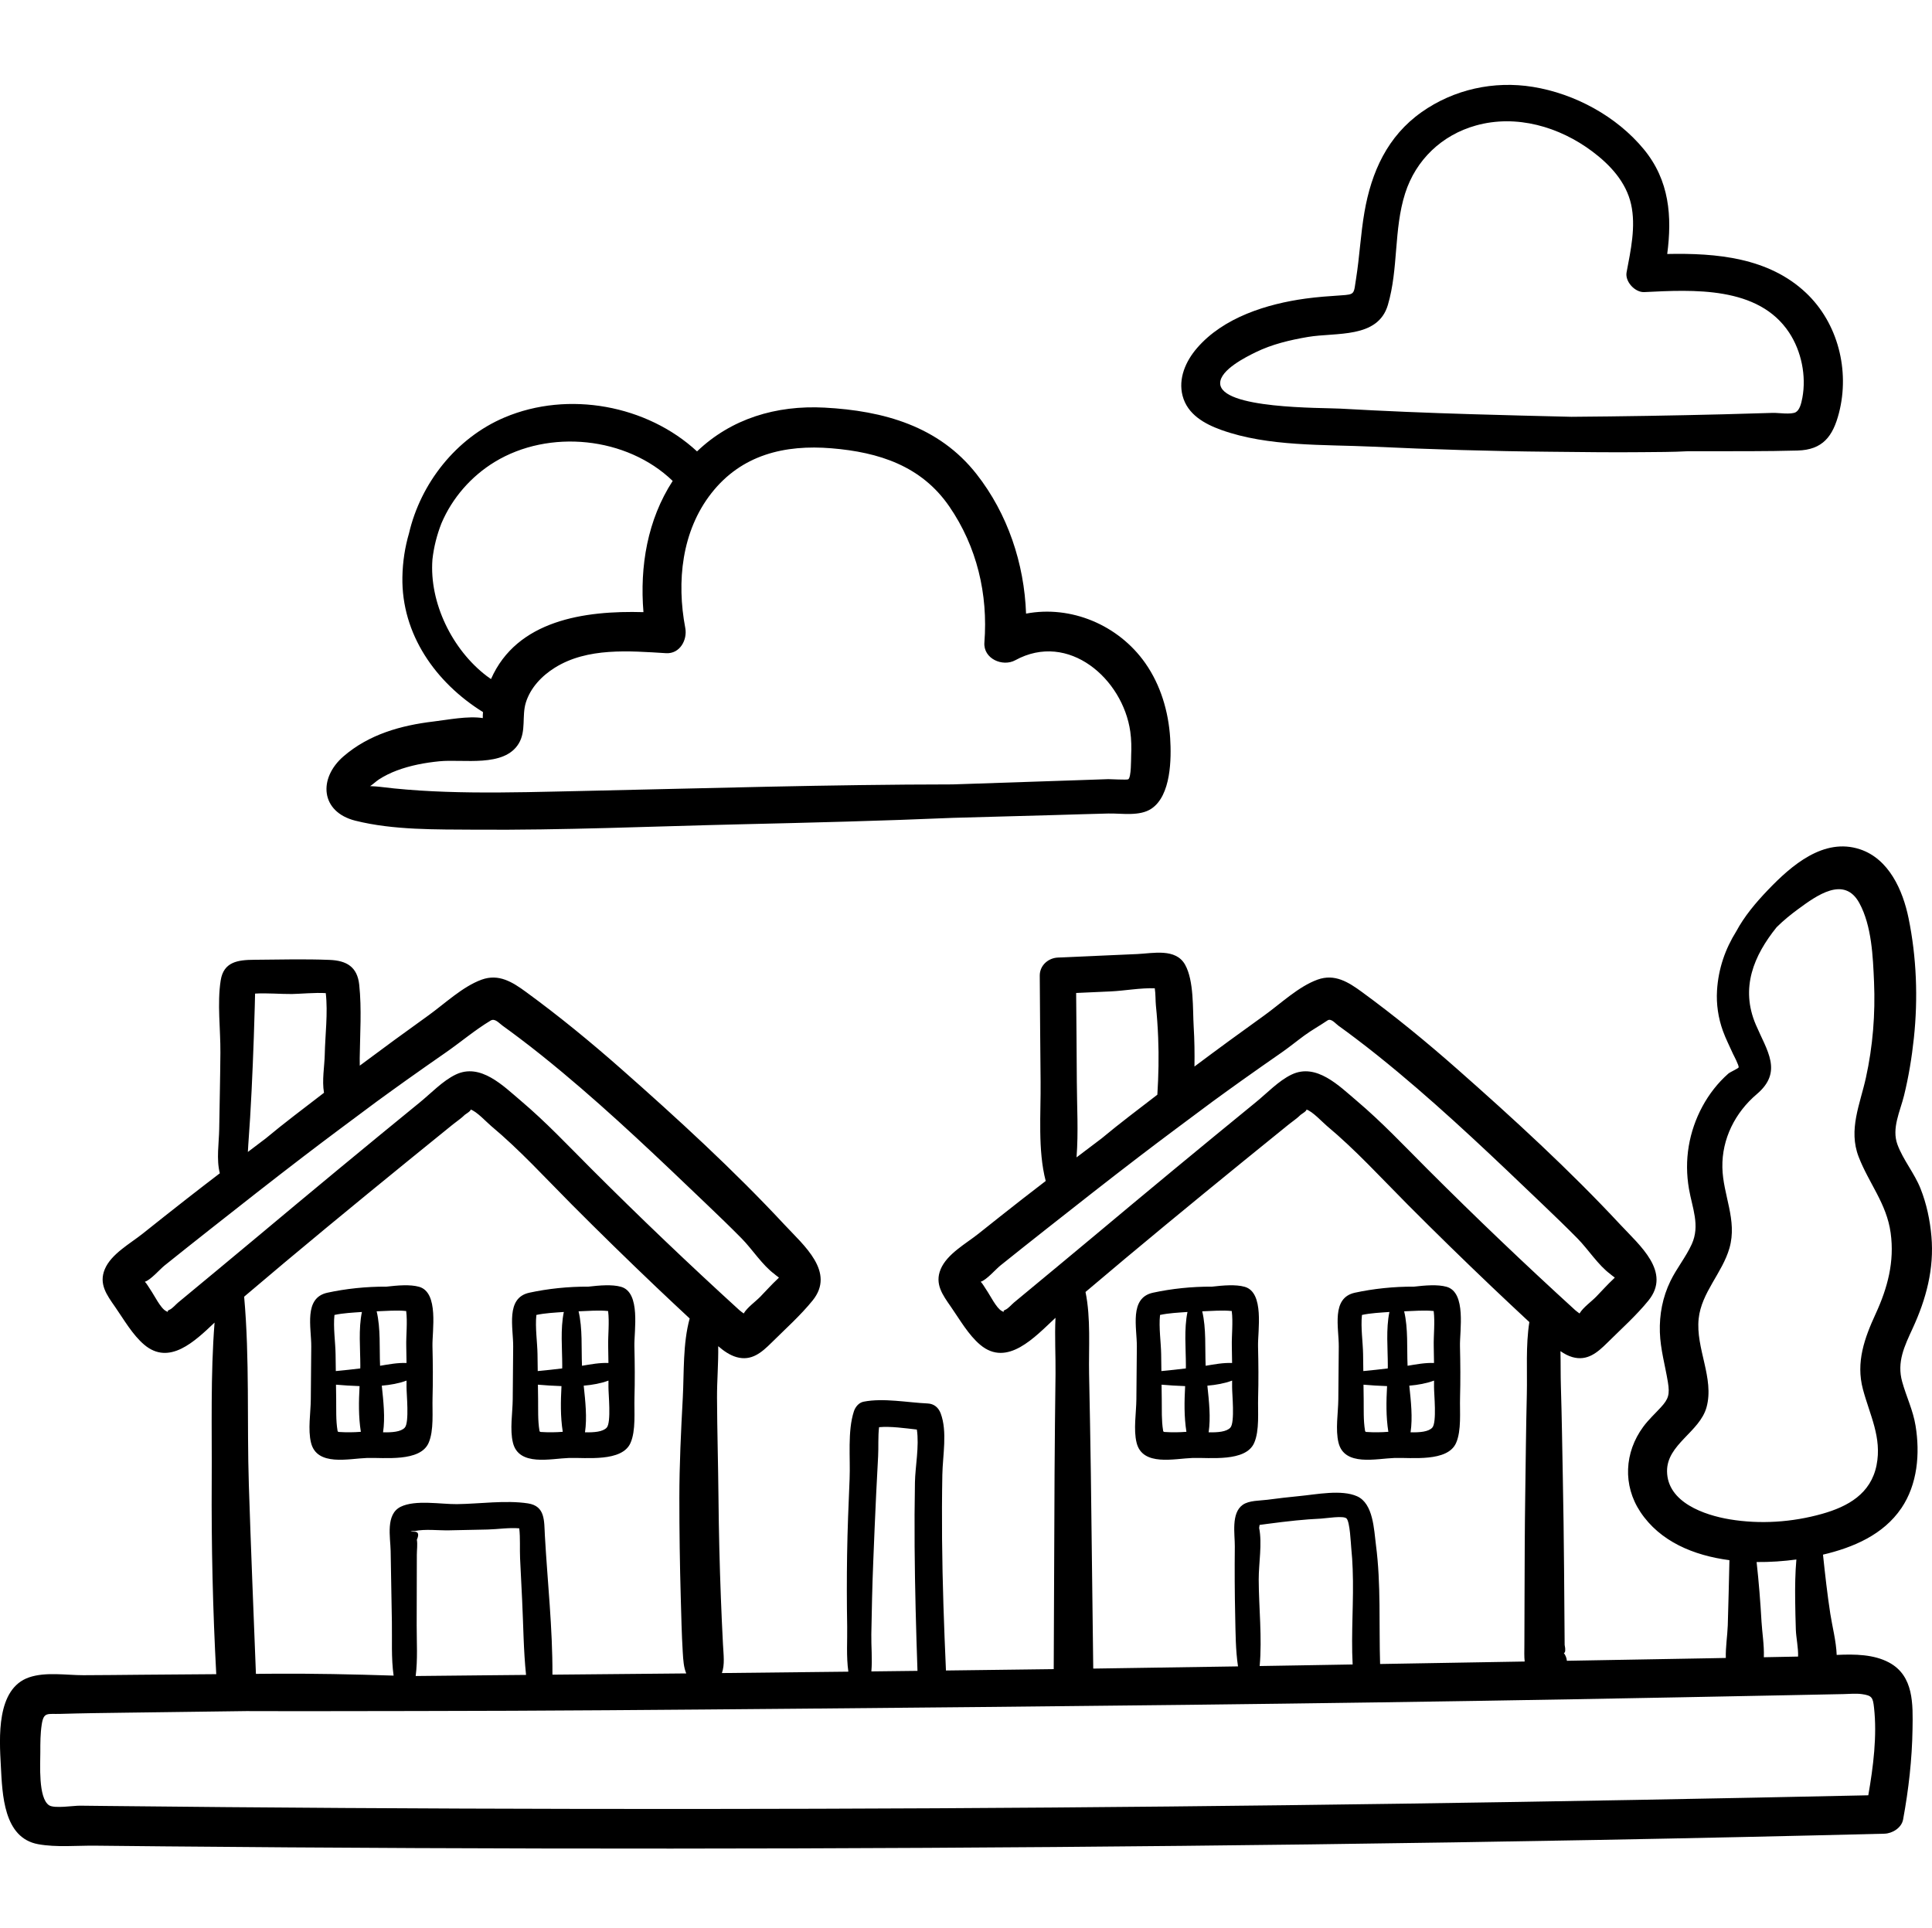 <svg xmlns="http://www.w3.org/2000/svg" viewBox="0 -22 511.997 511"><path d="m329.836 319.035c-2.344-.664-5.676-.379-8.66-.035-5.32-.039-10.809.555-15.629 1.605-6.344 1.387-4.23 9.227-4.273 14.305-.043 4.656-.082 9.312-.125 13.969-.031 3.613-.809 8 .059 11.492 1.57 6.328 10.012 4.191 14.828 4.031 4.52-.148 14.059 1.141 16.324-3.973 1.461-3.301.949-8.352 1.051-11.918.129-4.574.09-9.156-.02-13.734-.094-4.055 1.762-14.246-3.555-15.742zm-21.191 38.48c-.105-.008-.223-.02-.301-.094-.074-.07-.094-.176-.109-.277-.453-2.715-.32-5.523-.359-8.27-.016-1.297-.031-2.594-.051-3.895 1.977.164 4.098.316 6.246.379-.215 4.078-.297 8.07.34 12.113-1.918.152-3.844.168-5.766.043zm5.629-17.664c0 .27-.004.547-.012.82-2.156.258-4.32.504-6.484.699-.02-1.488-.039-2.98-.059-4.469-.043-3.121-.656-7.086-.301-10.402 2.305-.504 4.883-.617 7.277-.789-.945 4.551-.422 9.688-.422 14.141zm5.23 0c-.195-4.492.188-9.742-.902-14.316 2.445-.078 5.324-.348 7.824-.074.379 2.996-.047 6.52.02 9.316.035 1.484.055 2.969.07 4.453-2.332-.094-4.668.348-7.004.738-.004-.039-.008-.078-.008-.117zm6.566 16.496c-1.02 1.152-3.441 1.309-5.77 1.254.582-3.871.102-8.227-.336-12.359 2.324-.199 4.562-.605 6.559-1.348-.004.559.004 1.117-.004 1.676-.023 1.754.777 9.387-.449 10.777zm0 0"></path><path d="m383.348 319.035c-2.348-.664-5.676-.379-8.66-.035-5.32-.039-10.809.555-15.629 1.605-6.344 1.387-4.23 9.227-4.273 14.305-.039 4.656-.082 9.312-.121 13.969-.035 3.613-.809 8 .055 11.492 1.574 6.328 10.016 4.191 14.828 4.031 4.523-.148 14.062 1.141 16.324-3.973 1.461-3.301.953-8.352 1.051-11.918.129-4.574.09-9.156-.016-13.734-.098-4.055 1.758-14.246-3.559-15.742zm-21.191 38.48c-.105-.008-.223-.02-.301-.094-.074-.07-.098-.176-.113-.277-.453-2.715-.32-5.523-.355-8.27-.016-1.297-.031-2.594-.051-3.895 1.973.164 4.094.316 6.246.379-.219 4.078-.297 8.07.34 12.113-1.918.152-3.848.168-5.766.043zm5.629-17.664c0 .27-.004.547-.012.82-2.156.258-4.32.504-6.484.699-.023-1.488-.039-2.98-.059-4.469-.043-3.121-.656-7.086-.301-10.402 2.305-.504 4.883-.617 7.277-.789-.945 4.551-.422 9.688-.422 14.141zm5.23 0c-.199-4.492.184-9.742-.902-14.316 2.445-.078 5.324-.348 7.824-.074.375 2.996-.051 6.52.016 9.316.035 1.484.059 2.969.074 4.453-2.332-.094-4.672.348-7.004.738-.004-.039-.008-.078-.008-.117zm6.566 16.496c-1.02 1.152-3.441 1.309-5.77 1.254.582-3.871.102-8.227-.336-12.359 2.324-.199 4.562-.605 6.559-1.348-.004.559.004 1.117-.004 1.676-.023 1.754.777 9.387-.449 10.777zm0 0"></path><path d="m111.051 319.035c-2.348-.664-5.676-.379-8.66-.035-5.324-.039-10.812.555-15.629 1.605-6.348 1.387-4.23 9.227-4.277 14.305-.039 4.656-.078 9.312-.121 13.969-.031 3.613-.809 8 .059 11.492 1.57 6.328 10.012 4.191 14.828 4.031 4.52-.148 14.059 1.141 16.324-3.973 1.461-3.301.949-8.352 1.051-11.918.129-4.574.09-9.156-.02-13.734-.094-4.055 1.758-14.246-3.555-15.742zm-21.191 38.48c-.109-.008-.223-.02-.305-.094-.07-.07-.094-.176-.109-.277-.453-2.715-.32-5.523-.355-8.27-.016-1.297-.035-2.594-.051-3.895 1.973.164 4.094.316 6.246.379-.219 4.078-.297 8.07.34 12.113-1.918.152-3.848.168-5.766.043zm5.629-17.664c0 .27-.004.547-.012.82-2.156.258-4.32.504-6.484.699-.023-1.488-.039-2.98-.062-4.469-.039-3.121-.652-7.086-.297-10.402 2.305-.504 4.883-.617 7.277-.789-.945 4.551-.422 9.688-.422 14.141zm5.23 0c-.195-4.492.184-9.742-.902-14.316 2.445-.078 5.324-.348 7.824-.074.379 2.996-.047 6.52.02 9.316.035 1.484.055 2.969.074 4.453-2.336-.094-4.672.348-7.008.738-.004-.039-.008-.078-.008-.117zm6.566 16.496c-1.02 1.152-3.445 1.309-5.77 1.254.578-3.871.098-8.227-.34-12.359 2.324-.199 4.566-.605 6.562-1.348-.004.559.004 1.117-.004 1.676-.023 1.754.777 9.387-.449 10.777zm0 0"></path><path d="m164.562 319.035c-2.348-.664-5.676-.379-8.66-.035-5.324-.039-10.812.555-15.629 1.605-6.348 1.387-4.23 9.227-4.277 14.305-.039 4.656-.078 9.312-.121 13.969-.031 3.613-.809 8 .059 11.492 1.57 6.328 10.016 4.191 14.828 4.031 4.52-.148 14.062 1.141 16.324-3.973 1.461-3.301.949-8.352 1.051-11.918.129-4.574.09-9.156-.02-13.734-.094-4.055 1.758-14.246-3.555-15.742zm-21.191 38.48c-.105-.008-.223-.02-.301-.094-.074-.07-.098-.176-.113-.277-.453-2.715-.32-5.523-.355-8.27-.016-1.297-.031-2.594-.051-3.895 1.977.164 4.098.316 6.246.379-.215 4.078-.297 8.07.34 12.113-1.918.152-3.848.168-5.766.043zm5.629-17.664c0 .27-.004.547-.012.82-2.156.258-4.32.504-6.484.699-.02-1.488-.039-2.98-.059-4.469-.043-3.121-.656-7.086-.301-10.402 2.305-.504 4.883-.617 7.277-.789-.945 4.551-.422 9.688-.422 14.141zm5.23 0c-.195-4.492.184-9.742-.902-14.316 2.445-.078 5.324-.348 7.824-.074.379 2.996-.047 6.52.02 9.316.035 1.484.055 2.969.07 4.453-2.332-.094-4.668.348-7.004.738-.004-.039-.008-.078-.008-.117zm6.566 16.496c-1.02 1.152-3.441 1.309-5.77 1.254.582-3.871.098-8.227-.336-12.359 2.324-.199 4.562-.605 6.559-1.348-.004.559.004 1.117-.004 1.676-.023 1.754.777 9.387-.449 10.777zm0 0"></path><path d="m94.184 195.508c10.039 2.527 21.441 2.305 31.727 2.379 23.332.168 46.711-.871 70.035-1.418 18.867-.441 37.734-.906 56.59-1.715 8.98-.238 17.961-.488 26.941-.742 4.746-.133 9.492-.297 14.238-.406 3.543-.082 8.281.82 11.422-1.285 5.211-3.496 5.316-13.211 4.965-18.738-.449-7.012-2.52-14.016-6.574-19.809-7.145-10.199-19.766-15.398-31.613-13.148-.473-13.297-4.879-26.477-13.129-36.984-9.984-12.711-24.656-16.781-40.254-17.609-12.883-.688-24.789 2.953-33.812 11.602-13.223-12.246-34.086-16.16-51.004-9.004-12.883 5.449-22.258 17.52-25.316 30.672-1.078 3.668-1.691 7.566-1.762 11.645-.266 15.152 8.836 27.988 21.363 35.777-.035.461-.082 1.102-.059 1.586-3.953-.621-9.293.461-13.043.906-8.695 1.035-17.137 3.414-23.883 9.25-6.723 5.82-6.098 14.715 3.168 17.043zm20.41-69.199c.367-3.328 1.188-6.562 2.402-9.641 2.848-6.703 7.883-12.457 14.102-16.242 14.406-8.777 35.008-6.703 47.168 5.035-6.691 10.32-8.75 22.617-7.746 34.773-15.711-.457-33.539 2.164-40.402 17.738-.391-.277-.789-.547-1.164-.832-9.074-6.934-15.215-19.344-14.359-30.832zm-14.176 58.262c1.48-.961 3.082-1.738 4.73-2.359 3.609-1.359 7.477-2.074 11.301-2.453 6.312-.625 17.137 1.699 21.012-4.691 2.027-3.348.789-7.316 1.891-10.867 1.219-3.93 4.234-7.086 7.672-9.234 8.645-5.418 19.762-4.445 29.484-3.855 3.676.223 5.695-3.539 5.094-6.691-2.324-12.23-.973-25.633 6.922-35.707 7.992-10.191 19.414-12.93 31.852-11.902 12.547 1.039 23.797 4.656 31.195 15.414 7.32 10.648 10.293 23.246 9.301 36.051-.332 4.293 4.82 6.543 8.191 4.699 14.113-7.715 28.504 4.949 30.473 18.926.293 2.082.328 4.227.23 6.324-.043.984.047 5.777-.766 6.309-.332.211-4.887-.055-5.285-.039-2.711.113-5.426.188-8.137.281-9.832.336-19.664.672-29.492.992-1.219.039-2.434.082-3.652.121-32.641.027-65.285 1.031-97.918 1.734-9.859.211-19.723.504-29.586.383-4.562-.055-9.125-.199-13.68-.492-2.273-.148-4.543-.332-6.812-.559-1.297-.133-2.594-.273-3.883-.438-.148-.02-1.418-.141-2.473-.172.773-.484 1.555-1.266 2.336-1.773zm0 0"></path><path d="m323.656 91.949c12.473 4.477 27.133 3.82 40.199 4.43 15.594.73 31.211 1.203 46.82 1.344 8.148.074 16.305.203 24.453.113 4.047-.043 8.113-.02 12.148-.246 1.297-.004 2.598.004 3.898 0 8.391-.02 16.801.051 25.188-.184 6.672-.188 9.379-3.73 10.988-9.984 2.883-11.199-.238-23.777-8.742-31.809-9.898-9.344-23.707-10.578-36.777-10.301 1.297-9.922.625-19.473-6.219-27.77-7.211-8.73-18.277-14.715-29.383-16.516-10.316-1.672-20.922.641-29.477 6.68-9.055 6.391-13.32 15.859-15.164 26.535-1.008 5.824-1.285 11.746-2.211 17.586-.652 4.113-.203 4.203-4.043 4.453-3.113.203-6.234.43-9.328.852-10.289 1.41-21.801 5-28.797 13.129-2.969 3.449-5.02 8.035-3.809 12.652 1.297 4.926 5.793 7.434 10.254 9.035zm9.086-20.582c4.348-2.133 9.078-3.246 13.828-4.059 7.473-1.277 18.566.508 21.223-8.469 2.84-9.602 1.527-20.008 4.578-29.586 2.836-8.902 9.746-15.48 18.766-17.996 10.73-2.996 22.102.332 30.84 6.883 4.719 3.539 8.949 8.09 10.273 13.992 1.32 5.883-.102 12.238-1.191 18.047-.461 2.457 2.242 5.352 4.676 5.234 12.953-.637 30.254-1.637 38.41 10.742 3.25 4.934 4.578 11.465 3.496 17.277-.305 1.629-.742 3.203-1.715 3.793-1.176.719-4.75.16-6.051.199-4.367.137-8.738.266-13.109.375-13.449.34-26.898.559-40.352.664-8.863-.207-17.723-.43-26.582-.695-11.535-.344-23.066-.812-34.586-1.469-4.797-.273-32.016.152-31.891-6.797.059-3.508 6.816-6.875 9.387-8.137zm0 0"></path><path d="m503.867 377.727c4.309-6.363 4.98-14.477 3.773-21.879-.668-4.113-2.438-7.668-3.543-11.637-1.469-5.254.617-9.469 2.789-14.191 3.562-7.734 5.715-15.75 4.961-24.34-.383-4.336-1.277-8.594-2.879-12.648-1.621-4.105-4.645-7.645-6.137-11.727-1.566-4.293.723-8.754 1.758-12.965 1.227-5.004 2.062-10.098 2.605-15.219 1.125-10.539.719-21.441-1.418-31.832-1.508-7.332-5.184-15.672-12.883-18.211-9.598-3.168-18.148 4.297-24.32 10.734-3.301 3.441-6.312 7.035-8.461 11.043-2.863 4.586-4.73 9.785-5.086 15.672-.219 3.613.332 7.293 1.562 10.691.758 2.109 1.793 4.098 2.699 6.141.047.105 1.656 3.133 1.461 3.547-.137.285-2.25 1.215-2.719 1.625-5.566 4.895-9.273 11.941-10.492 19.223-.633 3.781-.594 7.543.051 11.32.859 5.023 3.008 9.688.742 14.668-1.562 3.434-4.016 6.398-5.66 9.797-2.059 4.25-2.941 8.828-2.789 13.547.145 4.523 1.402 8.781 2.125 13.211.531 3.277.176 4.465-1.883 6.703-1.578 1.719-3.258 3.25-4.652 5.141-4.988 6.781-5.461 15.477-.754 22.57 5.188 7.812 14.086 11.535 23.598 12.777-.152 5.766-.242 11.531-.441 17.297-.094 2.688-.598 5.75-.516 8.617-1.559.027-3.113.059-4.672.09-12.48.23-24.965.445-37.445.66-.074-.77-.359-1.461-.797-2.043.402-.129.473-.848.203-2.172-.008-.672-.012-1.344-.016-2.016-.016-2.016-.031-4.031-.047-6.047-.031-4.031-.062-8.059-.09-12.09-.062-8.062-.18-16.121-.332-24.184-.156-8.062-.262-16.125-.512-24.184-.094-3-.039-6.16-.113-9.324 1.016.703 2.074 1.27 3.18 1.582 3.945 1.109 6.629-1.219 9.246-3.816 3.629-3.602 7.68-7.215 10.895-11.184 6.125-7.566-2.328-14.594-7.41-20.059-13.52-14.531-28.398-28.168-43.277-41.289-8.113-7.156-16.488-14.023-25.227-20.41-3.59-2.621-7.211-4.941-11.797-3.281-5.031 1.82-9.785 6.379-14.117 9.488-6.207 4.449-12.375 8.957-18.488 13.535.059-3.504.008-7.016-.203-10.523-.285-4.777.105-12.172-2.27-16.449-2.48-4.461-8.539-3.02-12.703-2.836-7.004.309-14.012.617-21.02.93-2.574.113-4.824 2.105-4.801 4.805.074 9.379.121 18.758.223 28.141.09 8.398-.777 18.066 1.355 26.266-2.082 1.602-4.168 3.195-6.234 4.816-3.867 3.023-7.715 6.07-11.551 9.133-3.355 2.676-8.363 5.375-10.059 9.445-1.625 3.906.535 6.809 2.711 9.941 2.316 3.328 4.652 7.461 7.781 10.086 7.164 6.016 14.457-2.043 19.945-7.164-.242 5.02.062 10.18.008 14.887-.098 8.746-.215 17.492-.254 26.242-.074 17.328-.148 34.66-.223 51.988-9.52.129-19.039.242-28.559.363-.512-11.586-.93-23.176-1.031-34.773-.047-5.707-.031-11.418.074-17.129.09-5.078 1.379-11.406-.441-16.242-.586-1.555-1.758-2.551-3.453-2.629-5.367-.246-11.715-1.504-16.977-.469-1.277.25-2.195 1.406-2.574 2.57-1.719 5.289-.902 12.379-1.133 17.91-.281 6.691-.562 13.387-.664 20.086-.094 6.359-.09 12.723.023 19.082.062 3.438-.266 7.918.312 11.902-11.172.125-22.34.254-33.512.367.801-2.277.43-4.781.281-7.656-.211-4.078-.395-8.156-.551-12.238-.34-8.844-.551-17.691-.637-26.539-.082-8.848-.348-17.691-.387-26.539-.023-4.324.383-9.039.316-13.656 1.516 1.309 3.129 2.406 4.871 2.898 3.941 1.109 6.625-1.215 9.246-3.816 3.625-3.598 7.676-7.211 10.891-11.184 6.125-7.562-2.324-14.594-7.41-20.059-13.516-14.531-28.398-28.164-43.273-41.289-8.113-7.156-16.488-14.023-25.227-20.406-3.59-2.625-7.215-4.945-11.797-3.285-5.031 1.82-9.785 6.379-14.117 9.488-6.102 4.375-12.164 8.805-18.176 13.301-.012-.66-.023-1.312-.016-1.945.082-6.387.551-13.125-.125-19.484-.508-4.773-3.355-6.418-7.875-6.598-6.613-.266-13.285-.078-19.902-.031-4.355.031-8.164.5-8.941 5.488-.953 6.086-.023 12.969-.074 19.141-.051 6.75-.211 13.5-.316 20.254-.055 3.613-.793 8.027.168 11.699-2.973 2.273-5.938 4.555-8.883 6.859-3.867 3.023-7.715 6.074-11.551 9.133-3.355 2.68-8.363 5.379-10.059 9.445-1.625 3.91.531 6.812 2.711 9.941 2.316 3.328 4.652 7.461 7.781 10.09 6.594 5.535 13.297-.852 18.602-5.895-1.09 13.926-.672 28.156-.754 42-.102 17.047.285 34.156 1.203 51.18-6.633.051-13.266.102-19.898.152-5.102.043-10.207.113-15.312.121-4.535.004-9.98-.93-14.371.566-8.789 2.992-7.898 16.125-7.504 23.48.402 7.508.68 19.078 9.906 20.746 4.859.879 10.23.332 15.152.387 6.129.062 12.262.125 18.391.184 10.898.098 21.801.188 32.699.262 90.262.625 180.531.363 270.785-.785 50.75-.645 101.496-1.559 152.234-2.836 2.094-.055 4.539-1.543 4.949-3.77 1.457-7.918 2.375-15.922 2.496-23.977.098-6.527.383-14.07-6.215-17.617-4.027-2.164-9.031-2.25-13.883-2.016-.137-3.66-1.199-7.695-1.688-10.879-.805-5.223-1.383-10.453-1.941-15.699 7.988-1.875 16-5.277 20.75-12.297zm-209.508-136.977c3.648-.168 7.879-.961 11.668-.824.234 1.539.18 3.402.293 4.508.293 2.844.492 5.699.605 8.559.207 5.047.102 10.09-.215 15.133-4.887 3.773-9.945 7.555-14.77 11.582-2.219 1.668-4.43 3.352-6.645 5.027.516-6.633.105-13.508.074-20.012-.039-7.852-.113-15.707-.18-23.559 3.055-.137 6.109-.277 9.168-.414zm-14.832 73.492c-3.613 2.984-7.223 5.977-10.824 8.973-.617.516-1.57 1.645-2.316 1.926-.508.195-.492.422-.355.59-.133-.07-.297-.156-.527-.27-1.418-.68-3.152-4.258-4.117-5.629-.469-.664-.918-1.555-1.492-2.141 1.52-.434 4.004-3.32 5.176-4.262 4.082-3.277 8.184-6.531 12.293-9.77 8.145-6.422 16.293-12.828 24.527-19.129 6.426-4.918 12.938-9.73 19.43-14.57 2.598-1.887 5.191-3.777 7.809-5.637 3.488-2.477 6.988-4.938 10.504-7.375 2.07-1.438 4.016-3.039 6.051-4.527 1.977-1.441 4.102-2.613 6.117-3.98.969-.656 2.113.84 2.859 1.371 1.531 1.094 3.043 2.219 4.543 3.355 3.887 2.93 7.68 5.984 11.418 9.102 13.254 11.066 25.738 23.016 38.211 34.945 3.102 2.969 6.199 5.945 9.211 9.004 2.816 2.855 5.531 7.133 8.719 9.457-.109-.078.594.523 1.172.918-.125.125-.246.25-.367.375-1.586 1.48-3.047 3.129-4.562 4.684-1.312 1.348-3.449 2.824-4.414 4.453-.457-.336-.906-.656-1.168-.898-13.344-12.164-26.406-24.633-39.172-37.402-6.129-6.129-12.09-12.469-18.719-18.07-4.645-3.926-10.691-10.102-17.262-6.941-3.434 1.648-6.492 4.906-9.422 7.293-3.625 2.961-7.246 5.926-10.863 8.898-7.238 5.945-14.449 11.914-21.645 17.906-6.938 5.781-13.852 11.598-20.812 17.352zm125.098 33.188c-.219 9.066-.297 18.141-.43 27.207-.129 8.734-.148 17.465-.176 26.199-.016 4.367-.031 8.734-.043 13.102-.008 1.586-.074 3.039.078 4.41-12.77.219-25.543.438-38.316.656-.32-10.512.262-21.141-1.102-31.57-.523-4.027-.684-10.938-4.984-12.875-4.152-1.867-10.859-.477-15.246-.066-2.863.266-5.715.617-8.566.988-1.961.258-4.805.145-6.5 1.336-3.145 2.215-2.07 7.809-2.102 11.023-.062 6.199-.039 12.402.105 18.602.098 4.285.086 8.844.742 13.195-12.789.207-25.574.402-38.363.582-.211-17.281-.426-34.562-.637-51.844-.109-8.746-.301-17.496-.465-26.242-.133-6.867.492-14.777-.949-21.723 13.926-11.82 28.031-23.418 42.195-34.949 3.895-3.168 7.789-6.328 11.695-9.484 1-.809 2.238-1.617 3.121-2.52.066-.07 1.867-1.164 1.492-1.41 1.555.395 4.363 3.43 5.434 4.324 7.645 6.383 14.395 13.797 21.41 20.844 7.41 7.445 14.926 14.785 22.535 22.027 3.227 3.07 6.477 6.113 9.738 9.148-.988 6.227-.523 12.973-.668 19.039zm-46.16 71.699c-4.746.082-9.496.16-14.242.242-3.465.062-6.934.113-10.398.172.68-7.523-.23-15.52-.254-22.895-.012-4.309.961-9.535.113-13.707.055-.301.094-.566.121-.797.68-.094 1.355-.184 2.035-.273 2.535-.332 5.07-.652 7.613-.906 2.223-.219 4.445-.395 6.676-.496 1.199-.055 5.832-.832 6.691-.059.941.844 1.164 6.785 1.281 7.906.195 1.828.301 3.668.371 5.508.332 8.426-.453 16.887-.008 25.305zm-127.051-27.066c.246-6.027.48-12.055.777-18.078.164-3.348.34-6.695.52-10.043.133-2.41-.055-5.176.25-7.699 3.121-.277 6.773.266 10.012.625.672 4.398-.43 9.867-.504 13.973-.105 5.711-.129 11.422-.086 17.129.082 10.953.379 21.906.758 32.855-4.07.047-8.145.098-12.219.145.277-3.293-.062-6.812-.012-9.824.113-6.363.242-12.723.504-19.082zm-165.609-110.77c.352-4.723.641-9.445.867-14.172.23-4.727.426-9.453.59-14.18.094-2.699.176-5.402.25-8.105.031-1.168.059-2.336.086-3.508 3.234-.188 6.746.141 9.781.113 1.855-.02 6.359-.426 8.953-.234.605 5.234-.172 11.254-.27 16.297-.059 2.988-.777 6.859-.199 10.113-.129.102-.262.199-.391.301-4.973 3.84-10.129 7.688-15.039 11.789-1.586 1.191-3.164 2.395-4.746 3.594.035-.68.07-1.352.117-2.008zm-18.609 41.922c-.621.516-1.57 1.645-2.316 1.926-.508.195-.492.422-.359.59-.133-.07-.297-.156-.527-.27-1.414-.68-3.148-4.258-4.113-5.629-.469-.664-.918-1.555-1.492-2.141 1.516-.434 4.004-3.32 5.176-4.262 4.082-3.277 8.184-6.531 12.293-9.77 8.145-6.422 16.293-12.828 24.527-19.129 6.422-4.918 12.934-9.73 19.426-14.57 2.602-1.887 5.195-3.777 7.812-5.637 3.488-2.477 6.988-4.938 10.504-7.375 4.004-2.781 7.73-5.969 11.906-8.477 1.137-.68 2.246.719 3.121 1.34 1.531 1.098 3.043 2.223 4.543 3.355 3.887 2.93 7.68 5.984 11.418 9.105 13.254 11.062 25.738 23.016 38.211 34.945 3.102 2.965 6.199 5.941 9.211 9 2.816 2.855 5.531 7.137 8.719 9.457-.109-.078.594.527 1.172.918-.121.125-.246.25-.367.375-1.586 1.48-3.047 3.129-4.562 4.684-1.312 1.348-3.449 2.824-4.414 4.453-.457-.336-.902-.656-1.168-.898-13.344-12.16-26.406-24.633-39.172-37.398-6.129-6.129-12.09-12.473-18.719-18.074-4.645-3.926-10.691-10.098-17.262-6.941-3.434 1.652-6.492 4.906-9.418 7.297-3.629 2.957-7.25 5.926-10.867 8.895-7.234 5.945-14.449 11.914-21.645 17.906-6.941 5.781-13.852 11.598-20.812 17.352-3.613 2.984-7.223 5.977-10.824 8.973zm133.215 78.293c.137 4.758.234 9.531.52 14.281.137 2.297.258 4.105.93 5.715-11.82.117-23.641.223-35.461.328.062-12.238-1.32-24.664-2.004-36.875-.215-3.859.156-7.812-4.496-8.52-5.922-.898-12.816.133-18.82.199-4.215.047-11.008-1.215-14.895.699-4.059 2-2.727 8.094-2.66 11.711l.328 18.828c.082 4.605-.203 9.539.457 14.207-10.734-.344-21.473-.578-32.184-.496-1.434.012-2.871.023-4.305.035-.645-16.699-1.34-33.387-1.875-50.09-.527-16.512.234-33.402-1.246-49.875 14.398-12.254 29-24.262 43.66-36.195 3.891-3.168 7.789-6.328 11.691-9.484 1.004-.809 2.238-1.617 3.125-2.52.066-.07 1.867-1.164 1.492-1.41 1.555.395 4.363 3.43 5.434 4.324 7.645 6.383 14.395 13.797 21.41 20.844 7.414 7.445 14.926 14.785 22.535 22.027 2.891 2.75 5.805 5.473 8.723 8.191-1.836 6.672-1.469 14.328-1.824 20.996-.473 8.84-.91 17.691-.91 26.543-.004 8.844.125 17.691.375 26.535zm-69.988 7.359c.016-6.277.027-12.555.043-18.832 0-1.25.219-2.73.008-3.961.652-1.484.383-2.195-.816-2.133-1.164-.152-1.098-.207.195-.168 2.844-.605 6.262-.133 9.184-.195 3.402-.07 6.805-.145 10.207-.215 2.531-.055 5.645-.547 8.363-.312.309 2.605.098 5.469.219 7.973.184 3.707.367 7.414.547 11.121.324 6.555.352 13.219 1.035 19.754-3.363.027-6.723.062-10.082.094-6.391.055-12.777.129-19.168.195.562-4.383.258-8.98.266-13.32zm378.074 18.113c1.566-.027 3.312-.211 4.879 0 2.738.375 2.957.926 3.254 3.559.844 7.48-.191 15.684-1.516 23.262-82.348 1.773-164.703 3.012-247.066 3.441-41.895.215-83.793.242-125.688.078-20.777-.078-41.555-.207-62.332-.383-10.559-.09-21.117-.191-31.676-.305-2.383-.023-4.77-.051-7.152-.078-1.695-.02-6.766.812-8.176-.094-2.938-1.887-2.332-10.969-2.34-14.109-.004-2.422.004-4.934.375-7.328.527-3.391 1.523-2.691 4.918-2.797 5.785-.176 11.57-.246 17.355-.32 10.648-.141 21.293-.281 31.938-.422 14.871.051 29.742-.004 44.609-.016 34.113-.027 68.227-.324 102.336-.621 68.223-.598 136.445-1.281 204.656-2.496 19.102-.34 38.203-.699 57.301-1.082 4.777-.094 9.551-.207 14.324-.289zm-12.762-24.973c.035 2.645.086 5.293.18 7.934.078 2.109.684 4.84.594 7.094-3.023.059-6.051.117-9.074.176.121-3.203-.461-6.645-.617-9.41-.301-5.301-.715-10.562-1.301-15.82 3.594.039 7.156-.219 10.539-.672-.309 3.547-.363 7.098-.32 10.699zm21.57-35.691c-1.512 7.559-7.562 10.965-14.473 12.906-7.898 2.219-16.383 2.793-24.492 1.434-6.605-1.109-16.492-4.461-16.559-12.738-.062-7.129 8.672-10.402 10.469-16.965 2.109-7.703-2.934-15.625-2.086-23.492.746-6.941 6.281-12.102 8.16-18.691 2.129-7.445-1.73-14.016-1.879-21.359-.152-7.582 3.402-14.586 9.117-19.43 7.012-5.938 2.715-11.461-.258-18.426-4.164-9.75-.52-18.316 5.512-25.809 1.773-1.766 3.727-3.355 5.672-4.781 4.926-3.617 12.258-8.992 16.266-1.613 3.277 6.031 3.594 14.188 3.883 20.875.363 8.523-.316 17.062-2.152 25.395-1.555 7.047-4.695 13.773-1.934 20.941 2.727 7.074 7.414 12.375 8.492 20.188 1.051 7.641-.809 14.562-3.98 21.457-2.965 6.441-5.266 12.828-3.379 19.949 1.82 6.859 5.09 12.809 3.621 20.16zm0 0"></path></svg>